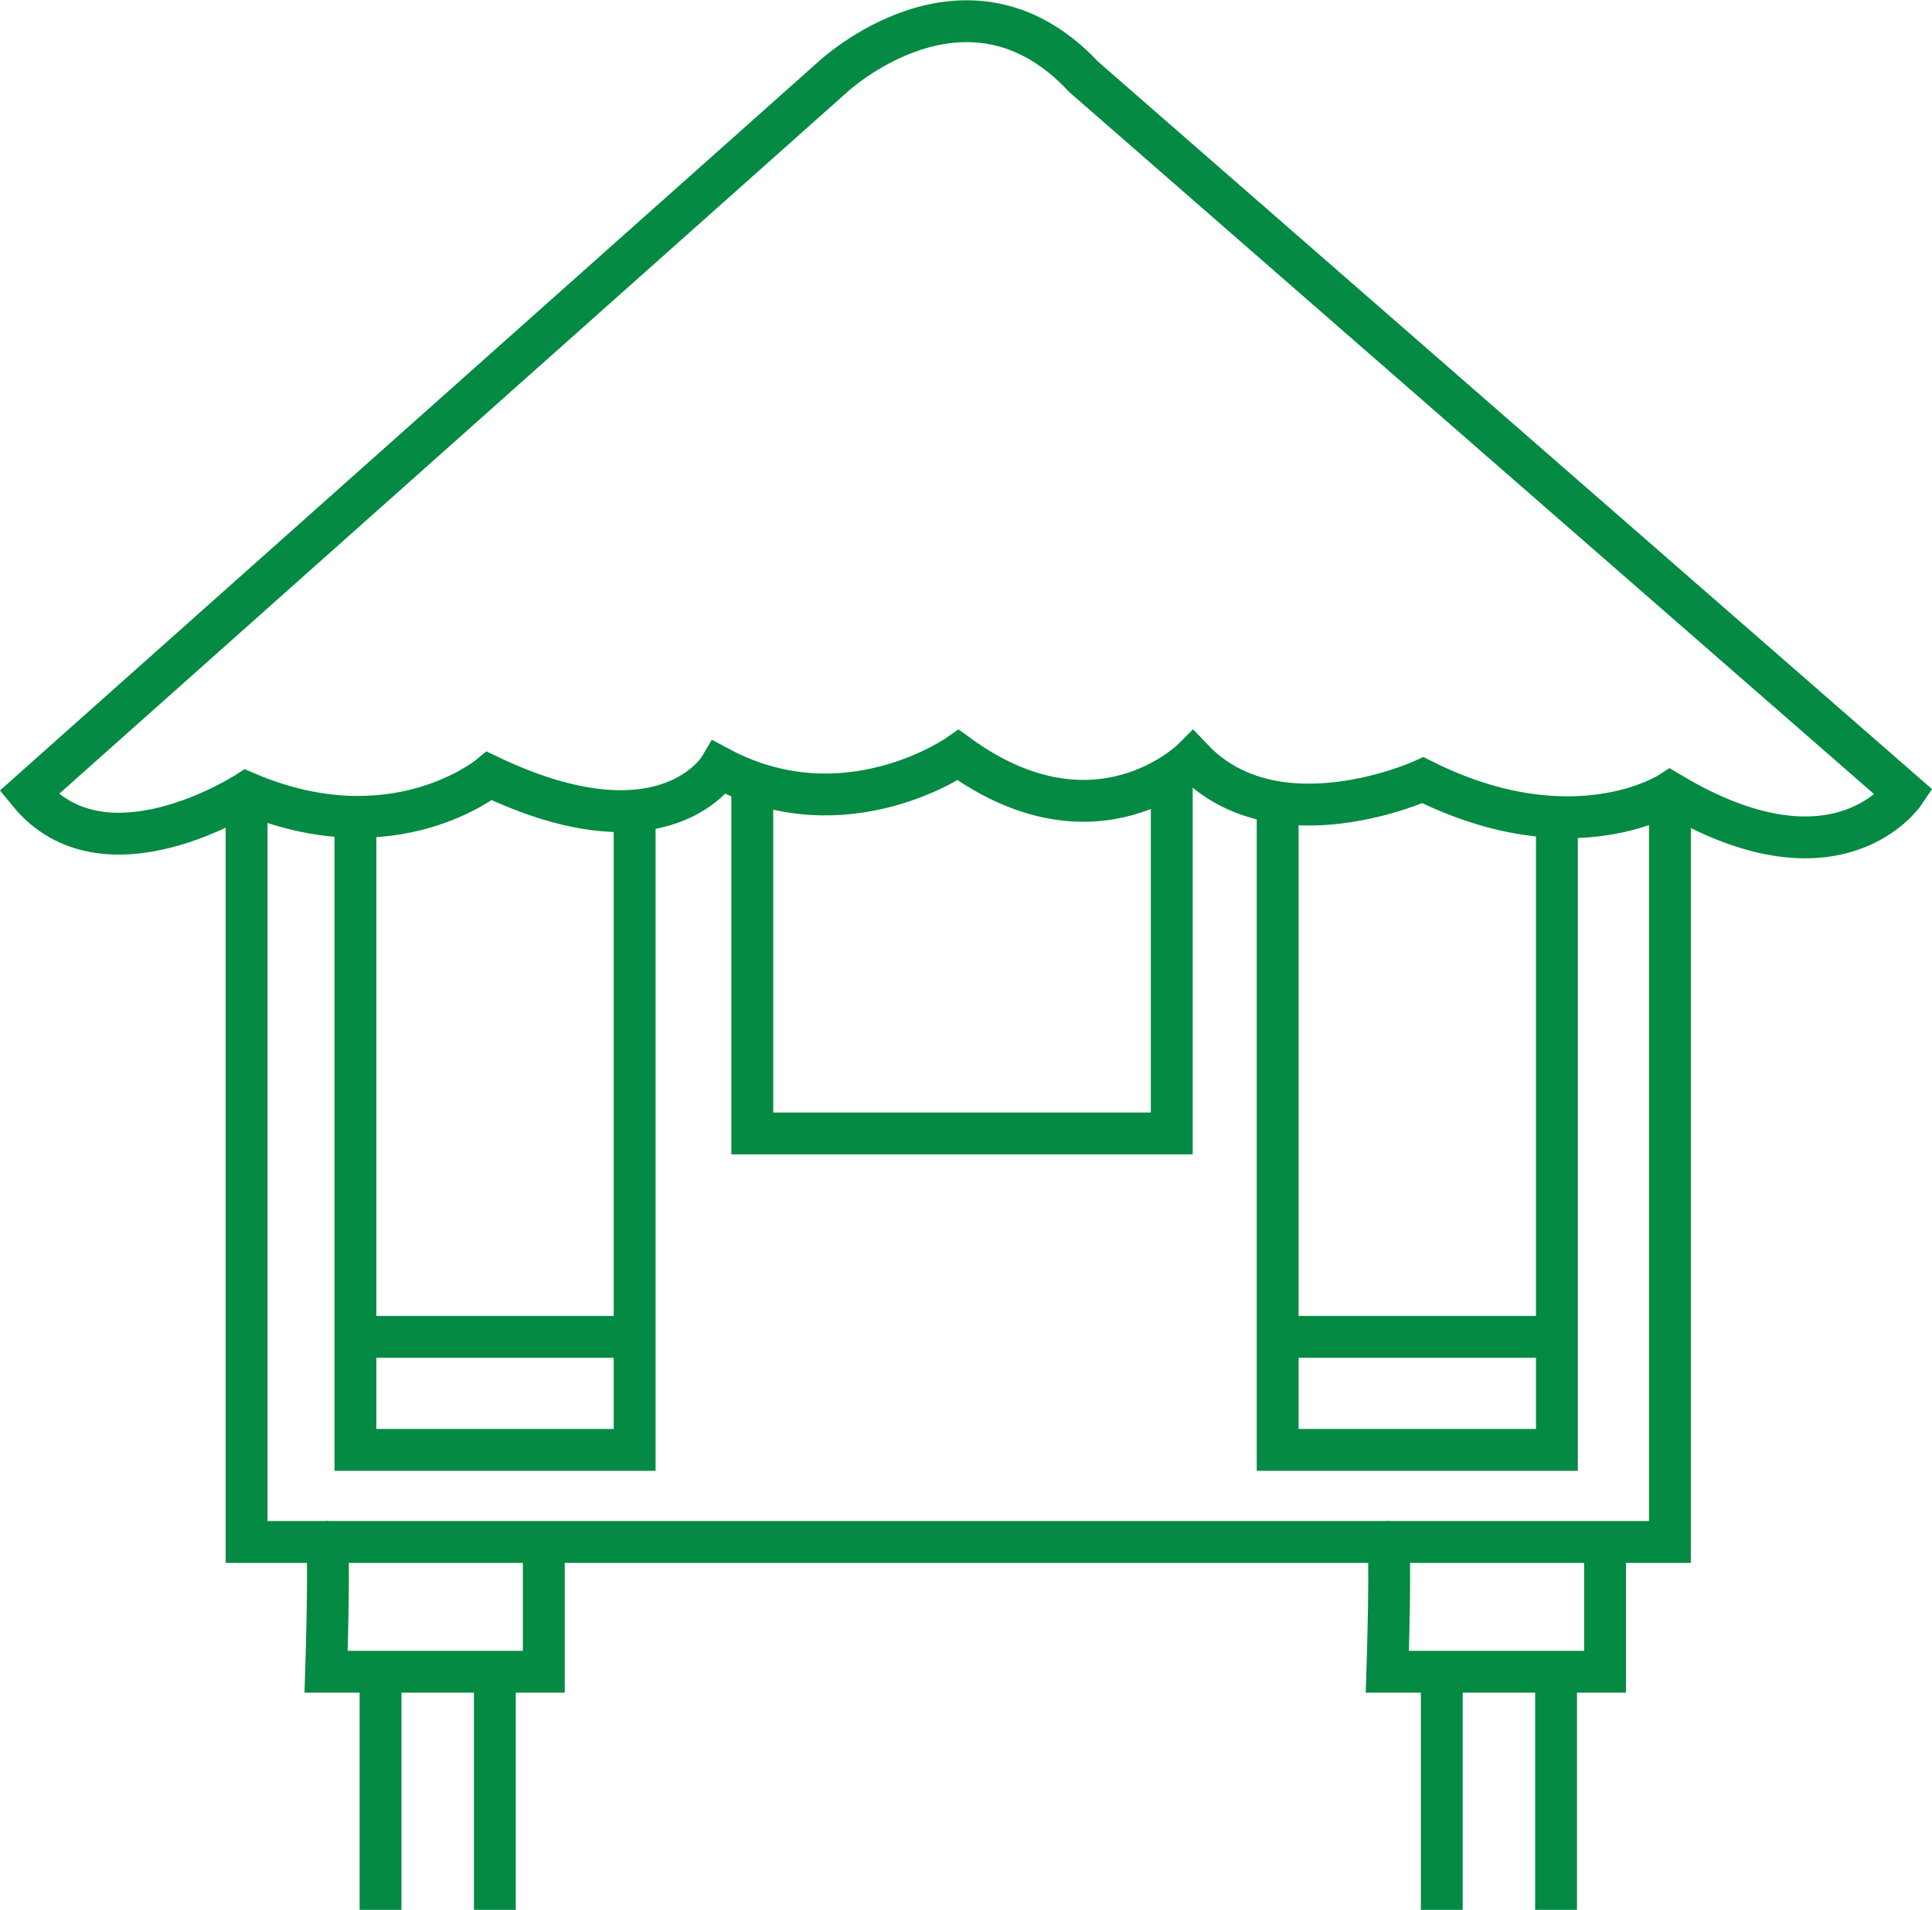 <?xml version="1.0" encoding="utf-8"?>
<!-- Generator: Adobe Illustrator 23.1.0, SVG Export Plug-In . SVG Version: 6.00 Build 0)  -->
<svg version="1.1" id="Layer_1" xmlns="http://www.w3.org/2000/svg" xmlns:xlink="http://www.w3.org/1999/xlink" x="0px" y="0px"
	 viewBox="0 0 461.5 456.3" style="enable-background:new 0 0 461.5 456.3;" xml:space="preserve">
<style type="text/css">
	.st0{display:none;}
	.st1{display:inline;}
	.st2{fill:#91DC5A;}
	.st3{fill:none;stroke:#048A42;stroke-width:10;stroke-miterlimit:10;}
</style>
<g id="Capa_1" class="st0">
	<g class="st1">
		<path class="st2" d="M458.2,188.3c-62.7-64-131.2-125-203.7-181c-15.1-11.7-36.2-11.7-51.3,0c-72.5,56.1-141,117-203.7,181
			c-1.5,1.5-2.1,3.6-1.8,5.7c0.3,2.1,1.6,3.8,3.5,4.8c16.6,8.4,36,8.4,52.4,0.5v168.1c0,3.6,2.9,6.6,6.6,6.6h12.3v25.5
			c0,3.6,2.9,6.6,6.6,6.6h6v15.5c-0.3,0-0.5,0-0.8,0c-5.6,0-11,1.6-15.7,4.7c-2.5,1.7-5.4,2.5-8.5,2.5c-3,0-5.9-0.9-8.5-2.5
			c-3-2-7.1-1.2-9.1,1.9s-1.2,7.1,1.9,9.1c4.7,3.1,10.1,4.7,15.7,4.7s11-1.6,15.7-4.7c2.5-1.7,5.5-2.5,8.5-2.5c0.3,0,0.5,0,0.8,0
			v21.1c-5.7-0.2-11.5,1.4-16.5,4.7c-5.1,3.4-11.8,3.4-16.9,0c-3-2-7.1-1.2-9.1,1.9c-2,3-1.2,7.1,1.9,9.1c9.5,6.3,21.9,6.3,31.4,0
			c5.1-3.4,11.8-3.4,16.9,0c9.5,6.3,21.9,6.3,31.4,0c5.1-3.4,11.8-3.4,16.9,0c9.5,6.3,21.9,6.3,31.4,0c5.1-3.4,11.8-3.4,16.9,0
			c9.5,6.3,21.9,6.3,31.4,0c5.1-3.4,11.8-3.4,16.9,0c9.5,6.3,21.9,6.3,31.4,0c5.1-3.4,11.8-3.4,16.9,0c4.8,3.1,10.2,4.7,15.7,4.7
			s10.9-1.6,15.7-4.7c5.1-3.4,11.8-3.4,16.9,0c9.5,6.3,21.9,6.3,31.4,0c5.1-3.4,11.8-3.4,16.9,0c9.5,6.3,21.9,6.3,31.4,0
			c3-2,3.9-6.1,1.9-9.1s-6.1-3.9-9.1-1.9c-5.1,3.4-11.8,3.4-16.9,0c-5-3.3-10.8-4.8-16.5-4.7v-21c3.2-0.2,6.5,0.7,9.2,2.5
			c4.8,3.2,10.2,4.7,15.7,4.7s10.9-1.6,15.7-4.7c3-2,3.9-6.1,1.9-9.1s-6.1-3.9-9.1-1.9c-5.1,3.4-11.8,3.4-16.9,0
			c-4.7-3.1-10.1-4.7-15.7-4.7c-0.3,0-0.5,0-0.8,0v-15.6h6.1c3.6,0,6.6-2.9,6.6-6.6V374h12.3c3.6,0,6.6-2.9,6.6-6.6V199.8
			c7.7,3.5,16.1,5.3,24.6,5.3c9.1,0,18.3-2.1,26.7-6.4c1.9-0.9,3.2-2.7,3.5-4.8C460.3,191.9,459.7,189.8,458.2,188.3z M123.1,374v19
			H85.8v-19H123.1z M322.7,374v25.5c0,3.6,2.9,6.6,6.6,6.6h6v17.1c-2.9-1-6-1.5-9.2-1.5c-5.6,0-11,1.6-15.7,4.7
			c-2.5,1.7-5.4,2.5-8.5,2.5c-3,0-5.9-0.9-8.5-2.5c-4.7-3.1-10.1-4.7-15.7-4.7s-11,1.6-15.7,4.7c-2.5,1.7-5.4,2.5-8.5,2.5
			c-3,0-5.9-0.9-8.5-2.5c-4.7-3.1-10.1-4.7-15.7-4.7c-5.6,0-11,1.6-15.7,4.7c-2.5,1.7-5.4,2.5-8.5,2.5s-6-0.9-8.5-2.5
			c-4.7-3.1-10.1-4.7-15.7-4.7c-5.6,0-11,1.6-15.7,4.7c-2.5,1.7-5.4,2.5-8.5,2.5c-3,0-5.9-0.9-8.5-2.5c-4.7-3.1-10.1-4.7-15.7-4.7
			c-3.1,0-6.2,0.5-9.2,1.5v-17.1h6.1c3.6,0,6.6-2.9,6.6-6.6V374H322.7L322.7,374z M100.2,460.6c-0.6-0.4-1.2-0.8-1.8-1.1v-53.4h12.1
			V463C106.9,463.4,103.3,462.6,100.2,460.6z M310.5,460.6c-5.1,3.4-11.8,3.4-16.9,0c-9.5-6.3-21.9-6.3-31.4,0
			c-5.1,3.4-11.8,3.4-16.9,0c-9.5-6.3-21.9-6.3-31.4,0c-5.1,3.4-11.8,3.4-16.9,0c-9.5-6.3-21.9-6.3-31.4,0c-5.1,3.4-11.8,3.4-16.9,0
			c-7.5-4.9-16.7-6-24.9-3.2v-19.6c0.2-0.1,0.5-0.3,0.7-0.4c2.5-1.7,5.5-2.5,8.5-2.5s5.9,0.9,8.5,2.5c4.7,3.1,10.1,4.7,15.7,4.7
			s11-1.6,15.7-4.7c2.5-1.7,5.5-2.5,8.5-2.5s5.9,0.9,8.5,2.5c4.7,3.1,10.1,4.7,15.7,4.7c5.6,0,11-1.6,15.7-4.7
			c2.5-1.7,5.5-2.5,8.5-2.5s5.9,0.9,8.5,2.5c4.7,3.1,10.1,4.7,15.7,4.7c5.6,0,11-1.6,15.7-4.7c2.5-1.7,5.5-2.5,8.5-2.5
			s5.9,0.9,8.5,2.5c4.7,3.1,10.1,4.7,15.7,4.7s11-1.6,15.7-4.7c2.5-1.7,5.5-2.5,8.5-2.5s5.9,0.9,8.4,2.5c0.2,0.2,0.5,0.3,0.7,0.4
			v19.7C327.1,454.6,317.9,455.6,310.5,460.6z M360.6,459.5c-0.6,0.3-1.2,0.7-1.8,1.1c-3.1,2.1-6.8,2.9-10.3,2.4v-56.9h12.1
			L360.6,459.5L360.6,459.5z M373.2,392.9h-37.3v-19h37.3V392.9z M66.9,360.8V197.4c3.8,1.2,7.7,2.1,11.6,2.6v145.6
			c0,3.6,2.9,6.6,6.6,6.6h66.5c3.6,0,6.6-2.9,6.6-6.6V195.1c5-1.3,9.8-3.3,14.4-6V271c0,3.6,2.9,6.6,6.6,6.6h101
			c3.6,0,6.6-2.9,6.6-6.6v-81.1c3.9,2.1,7.9,3.8,12.1,5v150.7c0,3.6,2.9,6.6,6.6,6.6h66.4c3.6,0,6.6-2.9,6.6-6.6V200
			c4.6-0.5,9.2-1.5,13.7-3v163.8H66.9L66.9,360.8z M91.6,330.4H145v8.6H91.6V330.4z M145,317.3H91.6V200c8.9-0.9,17.5-3.8,25.3-8.7
			c8.8,4.3,18.5,6.2,28.1,5.9V317.3z M185.7,193.8c14.5,3.7,30.2,1.7,43.5-5.8l1.2,0.6c13.6,6.8,28.9,8.2,43.1,4.5v71.4h-87.8V193.8
			L185.7,193.8z M311.9,330.4h53.4v8.6h-53.4V330.4z M365.3,317.3h-53.4V197.1c9.9,0.5,19.9-1.4,29-5.8c7.5,4.7,15.8,7.6,24.4,8.6
			V317.3L365.3,317.3z M401.5,182.3c-1.2-0.9-2.6-1.4-4-1.4c-1.1,0-2.2,0.3-3.1,0.8c-15.8,8.6-34.6,7.3-49.1-3.4
			c-2.1-1.5-4.9-1.7-7.2-0.4c-15.6,9-34.4,8.2-49.2-2c-2.1-1.4-4.8-1.6-7-0.3c-14.1,8-31.1,8.5-45.6,1.3l-4.4-2.2
			c-2.1-1-4.6-0.9-6.5,0.4c-15,9.8-33.9,10.1-49.2,0.7c-2.2-1.4-5.1-1.3-7.2,0.2c-14.8,10.3-33.6,11-49.2,2
			c-2.3-1.3-5.1-1.2-7.2,0.4c-14.5,10.7-33.3,12-49.1,3.4c-2.3-1.2-5.1-1-7.2,0.6c-11.7,9.1-26.5,11.9-40.3,8.1
			c60.3-61,126-119.1,195.4-172.7c10.4-8,24.8-8,35.2,0c69.3,53.6,135,111.7,195.4,172.7C428,194.2,413.2,191.4,401.5,182.3z"/>
		<path class="st2" d="M407.1,494.8c-5.1,3.4-11.8,3.4-16.9,0c-9.5-6.3-21.9-6.3-31.4,0c-5.1,3.4-11.8,3.4-16.9,0
			c-9.5-6.3-21.9-6.3-31.4,0c-5.1,3.4-11.8,3.4-16.9,0c-9.5-6.3-21.9-6.3-31.4,0c-5.1,3.4-11.8,3.4-16.9,0c-9.5-6.3-21.9-6.3-31.4,0
			c-5.1,3.4-11.8,3.4-16.9,0c-9.5-6.3-21.9-6.3-31.4,0c-5.1,3.4-11.8,3.4-16.9,0c-9.5-6.3-21.9-6.3-31.4,0c-5.1,3.4-11.8,3.4-16.9,0
			c-9.5-6.3-21.9-6.3-31.4,0c-5.1,3.4-11.8,3.4-16.9,0c-3-2-7.1-1.2-9.1,1.9c-2,3-1.2,7.1,1.9,9.1c9.5,6.3,21.9,6.3,31.4,0
			c5.1-3.4,11.8-3.4,16.9,0c9.5,6.3,21.9,6.3,31.4,0c5.1-3.4,11.8-3.4,16.9,0c9.5,6.3,21.9,6.3,31.4,0c5.1-3.4,11.8-3.4,16.9,0
			c9.5,6.3,21.9,6.3,31.4,0c5.1-3.4,11.8-3.4,16.9,0c9.5,6.3,21.9,6.3,31.4,0c5.1-3.4,11.8-3.4,16.9,0c4.8,3.1,10.2,4.7,15.7,4.7
			s10.9-1.6,15.7-4.7c5.1-3.4,11.8-3.4,16.9,0c9.5,6.3,21.9,6.3,31.4,0c5.1-3.4,11.8-3.4,16.9,0c9.5,6.3,21.9,6.3,31.4,0
			c3-2,3.9-6.1,1.9-9.1C414.2,493.6,410.2,492.8,407.1,494.8z"/>
	</g>
</g>
<g>
	<path class="st3" d="M6.9,189.4l192-171c0,0,32-30,60,0l196,171c0,0-16,24-56,0c0,0-23,15-59-3c0,0-35,16-55-5c0,0-23,23-56-1
		c0,0-27,19-57,3c0,0-13,22-55,2c0,0-22.9,19-58,4C58.9,189.4,24.9,211.4,6.9,189.4z"/>
	<polyline class="st3" points="58.9,189.4 58.9,368.4 398.9,368.4 398.9,189.4 	"/>
	<polyline class="st3" points="84.9,195.2 84.9,346.4 151.6,346.4 151.6,195.2 	"/>
	<line class="st3" x1="84.9" y1="319.4" x2="151.6" y2="319.4"/>
	<polyline class="st3" points="305.2,193.1 305.2,346.4 371.9,346.4 371.9,195.2 	"/>
	<line class="st3" x1="305.2" y1="319.4" x2="371.9" y2="319.4"/>
	<polyline class="st3" points="179.7,186.8 179.7,270.8 279.9,270.8 279.9,186.8 	"/>
	<path class="st3" d="M77.9,368.4c1,0,0,31,0,31h52v-31"/>
	<line class="st3" x1="90.9" y1="399.4" x2="90.9" y2="456.4"/>
	<line class="st3" x1="118.2" y1="399.4" x2="118.2" y2="456.4"/>
	<path class="st3" d="M331.4,368.4c1,0,0,31,0,31h52v-31"/>
	<line class="st3" x1="344.4" y1="399.4" x2="344.4" y2="456.4"/>
	<line class="st3" x1="371.7" y1="399.4" x2="371.7" y2="456.4"/>
</g>
</svg>
